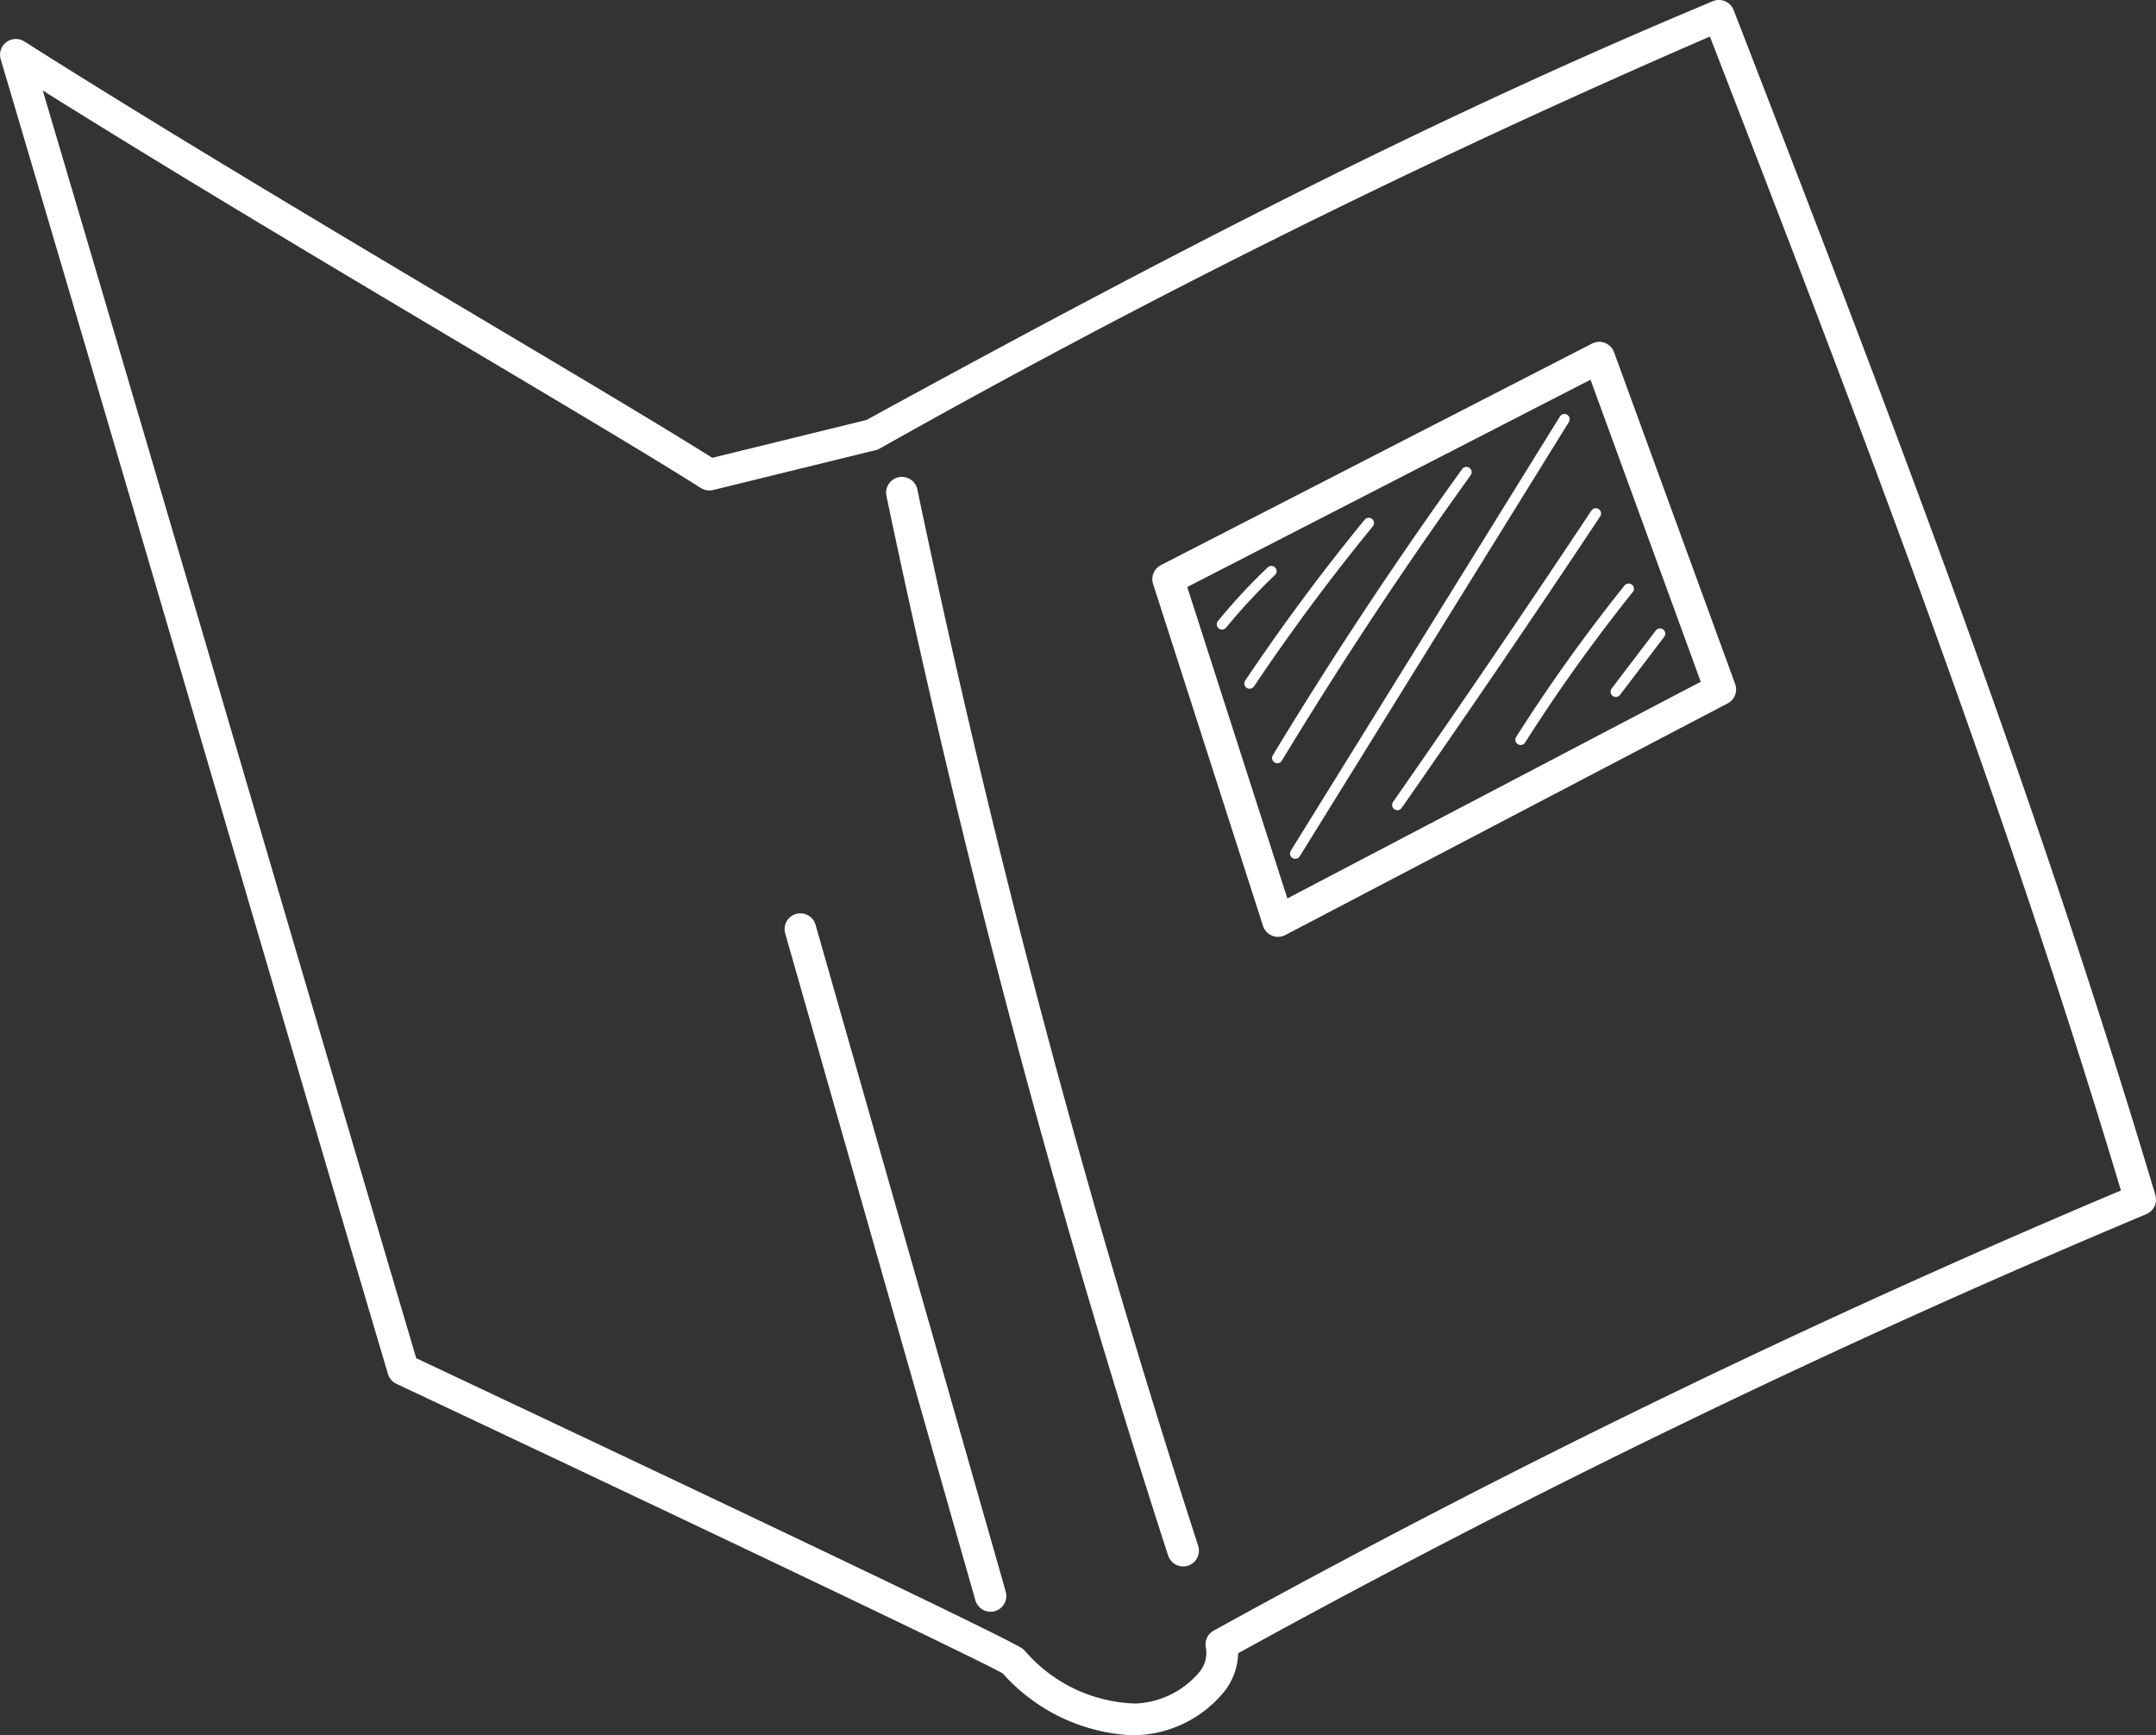 <svg xmlns="http://www.w3.org/2000/svg" width="89.356" height="71.925" viewBox="0 0 89.356 71.925">
  <rect x="0" y="0" width="89.356" height="71.925" fill="#333333" stroke="none"/>
  <g id="Group_674" data-name="Group 674" transform="translate(-5542.467 499.269)">
    <g id="Group_663" data-name="Group 663" transform="translate(5542.467 -499.269)">
      <path id="Path_426" data-name="Path 426" d="M638.083,185.457a395.686,395.686,0,0,1,38.084-18.441c-5.157-17.283-11.311-33.174-17.463-49.066a368.771,368.771,0,0,0-35.094,17.369l-6.74,1.653c-4.777-3.029-18.8-11.1-28.75-17.406,6.2,20.942,10.4,35.43,16.053,54.494,0,0,24.6,11.584,25.281,12.1a6.951,6.951,0,0,0,5.116,2.4C636.511,188.479,638.44,186.936,638.083,185.457Z" transform="translate(-587.466 -117.295)" fill="none"/>
      <path id="Path_427" data-name="Path 427" d="M634.534,189.383a7.657,7.657,0,0,1-5.341-2.558c-1.012-.6-15.526-7.485-25.137-12.01a.656.656,0,0,1-.349-.406c-2.762-9.321-5.136-17.409-7.65-25.97-2.571-8.762-5.232-17.822-8.4-28.525a.655.655,0,0,1,.979-.738c5.866,3.721,13.221,8.094,19.13,11.609,3.948,2.348,7.379,4.388,9.383,5.649l6.388-1.568c12.636-6.909,23.442-12.505,35.08-17.357a.654.654,0,0,1,.508,0,.662.662,0,0,1,.354.366c6.055,15.638,12.315,31.808,17.479,49.116a.655.655,0,0,1-.374.791,396.469,396.469,0,0,0-37.64,18.2,2.678,2.678,0,0,1-.577,1.591,4.916,4.916,0,0,1-3.6,1.805C634.685,189.381,634.61,189.383,634.534,189.383ZM604.88,173.755c4.665,2.2,24.448,11.525,25.132,12.044a.555.555,0,0,1,.079.069,6.282,6.282,0,0,0,4.614,2.2,3.658,3.658,0,0,0,2.615-1.285,1.25,1.25,0,0,0,.29-1.012.654.654,0,0,1,.321-.726,397.212,397.212,0,0,1,37.6-18.243c-5.048-16.817-11.131-32.578-17.035-47.828a368.149,368.149,0,0,0-34.413,17.079.611.611,0,0,1-.157.061l-6.742,1.655a.663.663,0,0,1-.507-.082c-1.947-1.236-5.487-3.34-9.587-5.778-5.433-3.231-12.085-7.187-17.69-10.7,2.956,9.985,5.473,18.556,7.911,26.86C599.8,156.544,602.154,164.554,604.88,173.755Z" transform="translate(-587.628 -117.458)" fill="#fff"/>
    </g>
    <g id="Group_664" data-name="Group 664" transform="translate(5579.193 -479.504)">
      <path id="Path_432" data-name="Path 432" d="M627.548,177.477a.656.656,0,0,1-.623-.452,424.922,424.922,0,0,1-11.674-43.92.654.654,0,1,1,1.281-.267,423.8,423.8,0,0,0,11.638,43.783.654.654,0,0,1-.42.825A.624.624,0,0,1,627.548,177.477Z" transform="translate(-615.238 -132.316)" fill="#fff"/>
    </g>
    <g id="Group_665" data-name="Group 665" transform="translate(5574.988 -461.407)">
      <path id="Path_433" data-name="Path 433" d="M620.609,174.864a.655.655,0,0,1-.629-.475L612.1,146.755a.654.654,0,1,1,1.258-.358l7.88,27.633a.655.655,0,0,1-.451.809A.642.642,0,0,1,620.609,174.864Z" transform="translate(-612.076 -145.921)" fill="#fff"/>
    </g>
    <g id="Group_666" data-name="Group 666" transform="translate(5590.225 -485.106)">
      <path id="Path_484" data-name="Path 484" d="M628.741,152.773a.642.642,0,0,1-.247-.049.653.653,0,0,1-.375-.4l-4.556-14.177a.654.654,0,0,1,.323-.782l17.866-9.181a.651.651,0,0,1,.539-.028.66.66,0,0,1,.376.386l5.02,13.754a.656.656,0,0,1-.311.8l-18.33,9.6A.665.665,0,0,1,628.741,152.773Zm-3.763-14.5,4.149,12.908L646.26,142.2l-4.569-12.52Z" transform="translate(-623.53 -128.105)" fill="#fff"/>
    </g>
    <g id="Group_670" data-name="Group 670" transform="translate(5595.93 -482.11)">
      <path id="Path_485" data-name="Path 485" d="M628.037,148.793a.215.215,0,0,1-.114-.033.218.218,0,0,1-.07-.3l11.155-18a.218.218,0,1,1,.371.23l-11.155,18A.22.22,0,0,1,628.037,148.793Z" transform="translate(-627.819 -130.357)" fill="#fff"/>
    </g>
    <g id="Group_669" data-name="Group 669" transform="translate(5595.189 -479.916)">
      <path id="Path_486" data-name="Path 486" d="M627.48,144.288a.22.22,0,0,1-.113-.032.217.217,0,0,1-.073-.3c2.447-4.043,5.087-8.032,7.844-11.86a.218.218,0,0,1,.354.255c-2.751,3.818-5.383,7.8-7.826,11.83A.219.219,0,0,1,627.48,144.288Z" transform="translate(-627.262 -132.006)" fill="#fff"/>
    </g>
    <g id="Group_668" data-name="Group 668" transform="translate(5594.038 -477.806)">
      <path id="Path_487" data-name="Path 487" d="M626.615,140.677a.213.213,0,0,1-.121-.037.217.217,0,0,1-.06-.3c1.535-2.289,3.2-4.531,4.946-6.663a.218.218,0,1,1,.338.275c-1.738,2.123-3.393,4.354-4.922,6.631A.221.221,0,0,1,626.615,140.677Z" transform="translate(-626.397 -133.593)" fill="#fff"/>
    </g>
    <g id="Group_667" data-name="Group 667" transform="translate(5592.898 -475.803)">
      <path id="Path_488" data-name="Path 488" d="M625.758,137.727a.214.214,0,0,1-.137-.049.218.218,0,0,1-.032-.307,24.241,24.241,0,0,1,2.051-2.211.218.218,0,1,1,.3.315,24.125,24.125,0,0,0-2.014,2.172A.214.214,0,0,1,625.758,137.727Z" transform="translate(-625.54 -135.098)" fill="#fff"/>
    </g>
    <g id="Group_671" data-name="Group 671" transform="translate(5600.164 -478.203)">
      <path id="Path_489" data-name="Path 489" d="M631.221,145.811a.219.219,0,0,1-.18-.343c2.783-3.991,5.548-8.053,8.221-12.076a.218.218,0,1,1,.363.242c-2.674,4.025-5.442,8.09-8.226,12.082A.218.218,0,0,1,631.221,145.811Z" transform="translate(-631.002 -133.295)" fill="#fff"/>
    </g>
    <g id="Group_672" data-name="Group 672" transform="translate(5605.271 -475.084)">
      <path id="Path_490" data-name="Path 490" d="M635.06,142.334a.222.222,0,0,1-.117-.035.219.219,0,0,1-.068-.3,70.706,70.706,0,0,1,4.493-6.277.218.218,0,0,1,.341.273,69.834,69.834,0,0,0-4.465,6.24A.217.217,0,0,1,635.06,142.334Z" transform="translate(-634.842 -135.639)" fill="#fff"/>
    </g>
    <g id="Group_673" data-name="Group 673" transform="translate(5609.218 -473.216)">
      <path id="Path_491" data-name="Path 491" d="M638.027,139.878a.211.211,0,0,1-.132-.045.217.217,0,0,1-.041-.306l1.826-2.4a.218.218,0,1,1,.346.265l-1.826,2.4A.219.219,0,0,1,638.027,139.878Z" transform="translate(-637.809 -137.043)" fill="#fff"/>
    </g>
  </g>
</svg>
